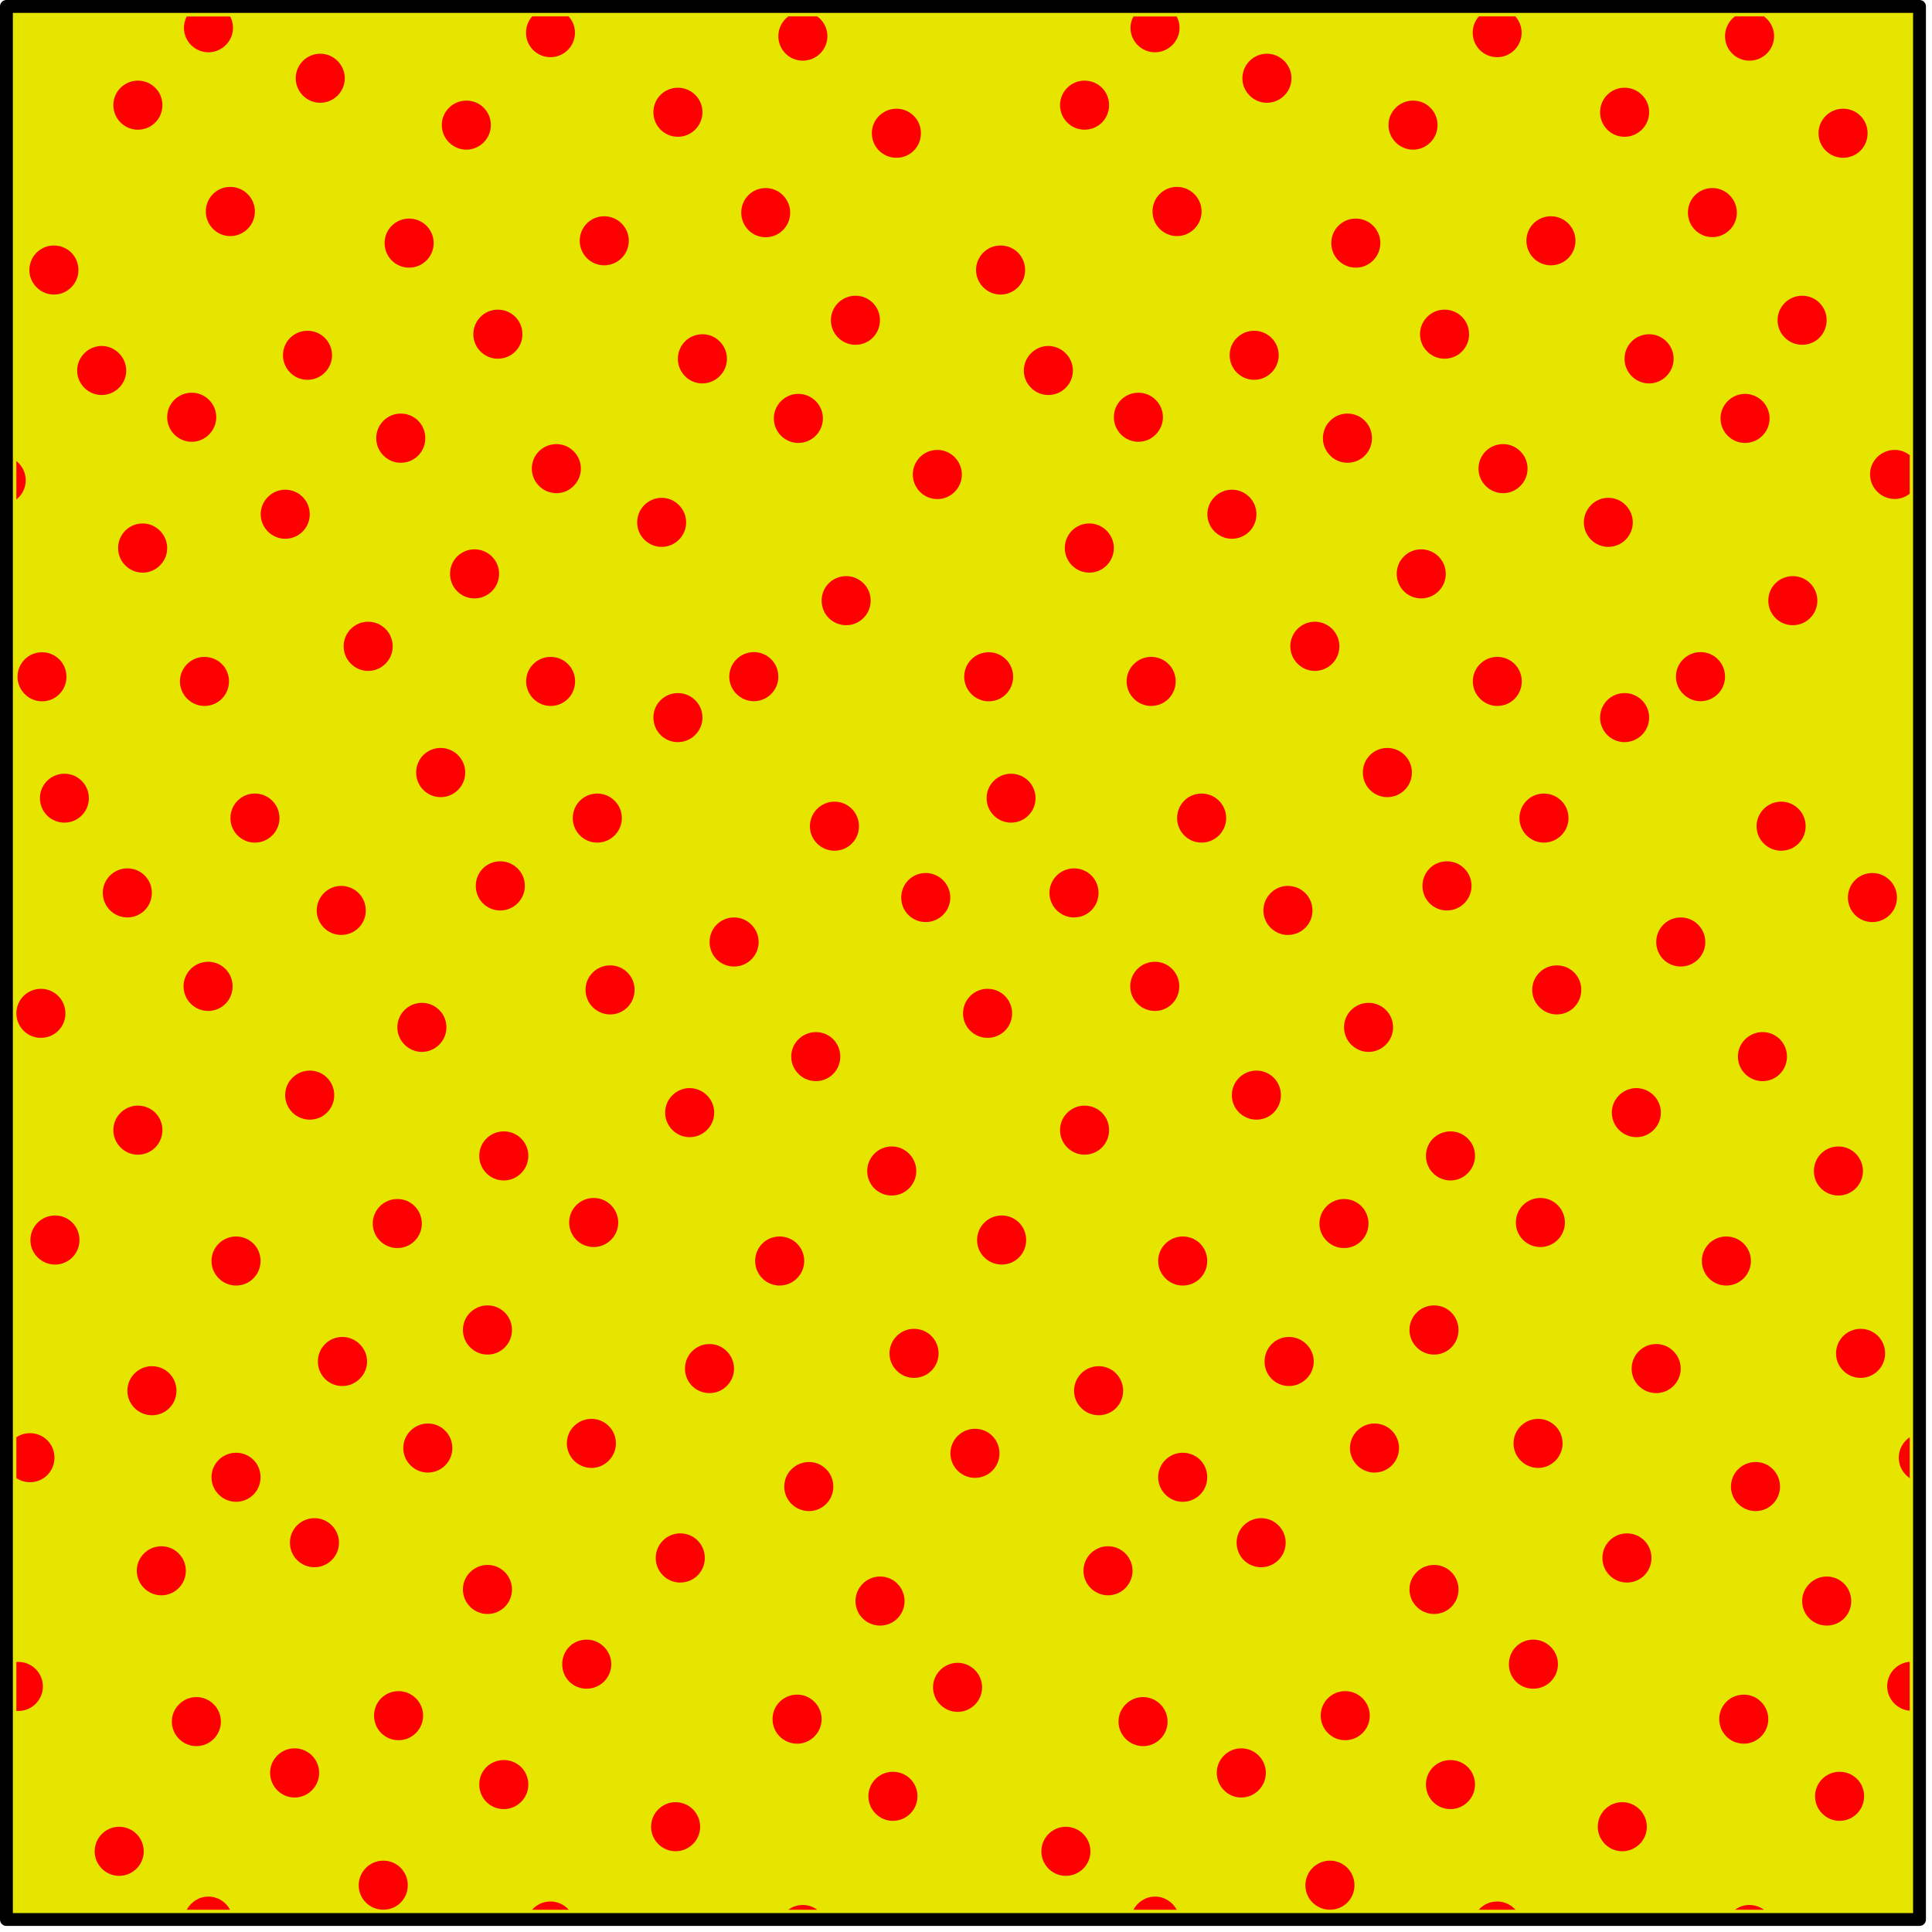 <?xml version="1.0" encoding="UTF-8" standalone="no"?>
<svg
   xmlns:dc="http://purl.org/dc/elements/1.1/"
   xmlns:cc="http://creativecommons.org/ns#"
   xmlns:rdf="http://www.w3.org/1999/02/22-rdf-syntax-ns#"
   xmlns:svg="http://www.w3.org/2000/svg"
   xmlns="http://www.w3.org/2000/svg"
   xmlns:sodipodi="http://sodipodi.sourceforge.net/DTD/sodipodi-0.dtd"
   xmlns:inkscape="http://www.inkscape.org/namespaces/inkscape"
   width="15mm"
   height="15mm"
   viewBox="0 0 15 15"
   version="1.1"
   id="svg8"
   inkscape:version="1.0.2-2 (e86c870879, 2021-01-15)"
   sodipodi:docname="151 - UIGλ.svg">
  <defs
     id="defs2" />
  <sodipodi:namedview
     id="base"
     pagecolor="#ffffff"
     bordercolor="#666666"
     borderopacity="1.0"
     inkscape:pageopacity="0.0"
     inkscape:pageshadow="2"
     inkscape:zoom="7.0536718"
     inkscape:cx="76.111972"
     inkscape:cy="18.593869"
     inkscape:document-units="mm"
     inkscape:current-layer="layer1"
     inkscape:document-rotation="0"
     showgrid="false"
     fit-margin-top="0"
     fit-margin-left="0"
     fit-margin-right="0"
     fit-margin-bottom="0"
     inkscape:window-width="1920"
     inkscape:window-height="1046"
     inkscape:window-x="1589"
     inkscape:window-y="-11"
     inkscape:window-maximized="1"
     showborder="false" />
  <g
     inkscape:label="Fond"
     inkscape:groupmode="layer"
     id="layer1"
     style="display:inline">
    <rect
       style="fill:#e5e500;fill-opacity:1;stroke:#000000;stroke-width:0.1;stroke-linecap:round;stroke-linejoin:round;stroke-miterlimit:10;stroke-dasharray:none;paint-order:fill markers stroke"
       id="rect10"
       width="14.853"
       height="14.853"
       x="0.05"
       y="0.05" />
  </g>
  <g
     inkscape:groupmode="layer"
     id="layer2"
     inkscape:label="Motif"
     style="display:inline">
    <g
       id="g2119"
       style="display:inline"
       transform="translate(0.127,0.127)">
      <path
         fill="param(fill)"
         d="m 1.134,0.689 c 0,-0.105 -0.084,-0.19 -0.191,-0.19 -0.104,0 -0.19,0.085 -0.19,0.19 0,0.106 0.086,0.191 0.19,0.191 0.107,0 0.191,-0.085 0.191,-0.191 z"
         id="path6460"
         style="display:inline;fill:#ff0000;fill-opacity:1;stroke-width:0.32" />
      <path
         fill="param(fill)"
         d="m 2.55,0.481 c 0,-0.105 -0.086,-0.191 -0.191,-0.191 -0.104,0 -0.19,0.085 -0.19,0.191 0,0.104 0.086,0.19 0.19,0.19 0.105,0 0.191,-0.086 0.191,-0.19 z"
         id="path6462"
         style="display:inline;fill:#ff0000;fill-opacity:1;stroke-width:0.32" />
      <path
         fill="param(fill)"
         d="m 1.552,3.112 c 0,-0.105 -0.086,-0.19 -0.19,-0.19 -0.107,0 -0.191,0.085 -0.191,0.19 0,0.104 0.084,0.191 0.191,0.191 C 1.466,3.303 1.552,3.216 1.552,3.112 Z"
         id="path6464"
         style="display:inline;fill:#ff0000;fill-opacity:1;stroke-width:0.32" />
      <path
         fill="param(fill)"
         d="m 2.451,2.631 c 0,-0.105 -0.086,-0.19 -0.19,-0.19 -0.107,0 -0.191,0.085 -0.191,0.19 0,0.104 0.084,0.191 0.191,0.191 0.104,-3.201e-4 0.19,-0.086 0.19,-0.191 z"
         id="path6466"
         style="display:inline;fill:#ff0000;fill-opacity:1;stroke-width:0.32" />
      <path
         fill="param(fill)"
         d="m 1.852,1.515 c 0,-0.105 -0.086,-0.191 -0.191,-0.191 -0.106,0 -0.19,0.085 -0.19,0.191 0,0.104 0.084,0.191 0.19,0.191 0.105,0 0.191,-0.086 0.191,-0.191 z"
         id="path6468"
         style="display:inline;fill:#ff0000;fill-opacity:1;stroke-width:0.32" />
      <path
         fill="param(fill)"
         d="m 3.24,1.76 c 0,-0.105 -0.086,-0.19 -0.19,-0.19 -0.107,0 -0.191,0.085 -0.191,0.19 0,0.106 0.084,0.191 0.191,0.191 0.104,0 0.19,-0.085 0.19,-0.191 z"
         id="path6470"
         style="display:inline;fill:#ff0000;fill-opacity:1;stroke-width:0.32" />
      <path
         fill="param(fill)"
         d="m 3.684,0.844 c 0,-0.105 -0.084,-0.19 -0.19,-0.19 -0.105,0 -0.191,0.085 -0.191,0.19 0,0.104 0.086,0.191 0.191,0.191 C 3.6,1.034 3.684,0.948 3.684,0.844 Z"
         id="path6472"
         style="display:inline;fill:#ff0000;fill-opacity:1;stroke-width:0.32" />
      <path
         fill="param(fill)"
         d="m 3.929,2.468 c 0,-0.106 -0.084,-0.191 -0.191,-0.191 -0.104,0 -0.19,0.085 -0.19,0.191 0,0.105 0.086,0.19 0.19,0.19 0.107,0 0.191,-0.085 0.191,-0.19 z"
         id="path6474"
         style="display:inline;fill:#ff0000;fill-opacity:1;stroke-width:0.32" />
      <path
         fill="param(fill)"
         d="m 4.755,1.742 c 0,-0.105 -0.086,-0.19 -0.191,-0.19 -0.106,0 -0.19,0.085 -0.19,0.19 0,0.105 0.084,0.191 0.19,0.191 0.105,0 0.191,-0.085 0.191,-0.191 z"
         id="path6476"
         style="display:inline;fill:#ff0000;fill-opacity:1;stroke-width:0.32" />
      <path
         fill="param(fill)"
         d="m 5.327,0.744 c 0,-0.105 -0.086,-0.19 -0.191,-0.19 -0.106,0 -0.19,0.085 -0.19,0.19 0,0.106 0.084,0.191 0.19,0.191 0.104,0 0.191,-0.085 0.191,-0.191 z"
         id="path6478"
         style="display:inline;fill:#ff0000;fill-opacity:1;stroke-width:0.32" />
      <path
         fill="param(fill)"
         d="m 6.008,1.524 c 0,-0.105 -0.086,-0.191 -0.19,-0.191 -0.107,0 -0.19,0.085 -0.19,0.191 0,0.105 0.084,0.191 0.19,0.191 0.105,-3.202e-4 0.19,-0.085 0.19,-0.191 z"
         id="path6480"
         style="display:inline;fill:#ff0000;fill-opacity:1;stroke-width:0.32" />
      <path
         fill="param(fill)"
         d="m 6.262,3.121 c 0,-0.104 -0.086,-0.19 -0.191,-0.19 -0.104,0 -0.19,0.086 -0.19,0.19 0,0.106 0.086,0.191 0.19,0.191 0.105,0 0.191,-0.085 0.191,-0.191 z"
         id="path6482"
         style="display:inline;fill:#ff0000;fill-opacity:1;stroke-width:0.32" />
      <path
         fill="param(fill)"
         d="m 5.517,2.659 c 0,-0.106 -0.086,-0.191 -0.19,-0.191 -0.107,0 -0.191,0.085 -0.191,0.191 0,0.104 0.084,0.191 0.191,0.191 C 5.431,2.849 5.517,2.763 5.517,2.659 Z"
         id="path6484"
         style="display:inline;fill:#ff0000;fill-opacity:1;stroke-width:0.32" />
      <path
         fill="param(fill)"
         d="m 6.633,4.536 c 0,-0.105 -0.086,-0.19 -0.19,-0.19 -0.107,0 -0.191,0.085 -0.191,0.19 0,0.106 0.084,0.191 0.191,0.191 0.104,0 0.19,-0.085 0.19,-0.191 z"
         id="path6486"
         style="display:inline;fill:#ff0000;fill-opacity:1;stroke-width:0.32" />
      <path
         fill="param(fill)"
         d="m 5.2,3.929 c 0,-0.106 -0.087,-0.191 -0.19,-0.191 -0.104,0 -0.19,0.085 -0.19,0.191 0,0.106 0.087,0.19 0.19,0.19 0.104,0 0.19,-0.085 0.19,-0.19 z"
         id="path6488"
         style="display:inline;fill:#ff0000;fill-opacity:1;stroke-width:0.32" />
      <path
         fill="param(fill)"
         d="m 4.383,3.511 c 0,-0.105 -0.087,-0.19 -0.189,-0.19 -0.108,0 -0.192,0.085 -0.192,0.19 0,0.105 0.085,0.191 0.192,0.191 C 4.296,3.702 4.383,3.617 4.383,3.511 Z"
         id="path6490"
         style="display:inline;fill:#ff0000;fill-opacity:1;stroke-width:0.32" />
      <path
         fill="param(fill)"
         d="m 5.916,5.127 c 0,-0.106 -0.084,-0.191 -0.19,-0.191 -0.105,0 -0.191,0.085 -0.191,0.191 0,0.104 0.086,0.19 0.191,0.19 0.106,-3.201e-4 0.19,-0.086 0.19,-0.19 z"
         id="path6492"
         style="display:inline;fill:#ff0000;fill-opacity:1;stroke-width:0.32" />
      <path
         fill="param(fill)"
         d="m 6.542,6.288 c 0,-0.105 -0.084,-0.191 -0.19,-0.191 -0.105,0 -0.191,0.086 -0.191,0.191 0,0.105 0.086,0.19 0.191,0.19 0.106,0 0.19,-0.085 0.19,-0.19 z"
         id="path6494"
         style="display:inline;fill:#ff0000;fill-opacity:1;stroke-width:0.32" />
      <path
         fill="param(fill)"
         d="m 4.701,6.225 c 0,-0.106 -0.086,-0.191 -0.191,-0.191 -0.106,0 -0.19,0.085 -0.19,0.191 0,0.104 0.084,0.19 0.19,0.19 0.105,0 0.191,-0.086 0.191,-0.19 z"
         id="path6496"
         style="display:inline;fill:#ff0000;fill-opacity:1;stroke-width:0.32" />
      <path
         fill="param(fill)"
         d="m 5.327,5.444 c 0,-0.105 -0.086,-0.19 -0.191,-0.19 -0.106,0 -0.19,0.085 -0.19,0.19 0,0.105 0.084,0.191 0.19,0.191 0.104,-3.202e-4 0.191,-0.085 0.191,-0.191 z"
         id="path6498"
         style="display:inline;fill:#ff0000;fill-opacity:1;stroke-width:0.32" />
      <path
         fill="param(fill)"
         d="m 4.338,5.163 c 0,-0.105 -0.084,-0.19 -0.19,-0.19 -0.105,0 -0.19,0.085 -0.19,0.19 0,0.105 0.086,0.191 0.19,0.191 0.107,0 0.19,-0.086 0.19,-0.191 z"
         id="path6500"
         style="display:inline;fill:#ff0000;fill-opacity:1;stroke-width:0.32" />
      <path
         fill="param(fill)"
         d="m 3.485,5.871 c 0,-0.106 -0.086,-0.191 -0.191,-0.191 -0.106,0 -0.19,0.085 -0.19,0.191 0,0.105 0.084,0.191 0.19,0.191 0.105,0 0.191,-0.085 0.191,-0.191 z"
         id="path6502"
         style="display:inline;fill:#ff0000;fill-opacity:1;stroke-width:0.32" />
      <path
         fill="param(fill)"
         d="m 2.043,6.225 c 0,-0.106 -0.086,-0.191 -0.191,-0.191 -0.106,0 -0.19,0.085 -0.19,0.191 0,0.104 0.084,0.19 0.19,0.19 0.105,0 0.191,-0.086 0.191,-0.19 z"
         id="path6504"
         style="display:inline;fill:#ff0000;fill-opacity:1;stroke-width:0.32" />
      <path
         fill="param(fill)"
         d="m 1.171,4.128 c 0,-0.104 -0.086,-0.191 -0.19,-0.191 -0.107,0 -0.191,0.086 -0.191,0.191 0,0.104 0.084,0.191 0.191,0.191 0.104,0 0.19,-0.086 0.19,-0.191 z"
         id="path6506"
         style="display:inline;fill:#ff0000;fill-opacity:1;stroke-width:0.32" />
      <path
         fill="param(fill)"
         d="m 1.651,5.163 c 0,-0.105 -0.084,-0.19 -0.191,-0.19 -0.104,0 -0.19,0.085 -0.19,0.19 0,0.105 0.086,0.191 0.19,0.191 0.107,0 0.191,-0.086 0.191,-0.191 z"
         id="path6508"
         style="display:inline;fill:#ff0000;fill-opacity:1;stroke-width:0.32" />
      <path
         fill="param(fill)"
         d="m 2.278,3.866 c 0,-0.105 -0.084,-0.191 -0.191,-0.191 -0.104,0 -0.19,0.086 -0.19,0.191 0,0.104 0.086,0.19 0.19,0.19 0.107,0 0.191,-0.086 0.191,-0.19 z"
         id="path6510"
         style="display:inline;fill:#ff0000;fill-opacity:1;stroke-width:0.32" />
      <path
         fill="param(fill)"
         d="m 3.175,3.275 c 0,-0.106 -0.084,-0.191 -0.191,-0.191 -0.104,0 -0.19,0.085 -0.19,0.191 0,0.105 0.086,0.191 0.19,0.191 0.107,0 0.191,-0.085 0.191,-0.191 z"
         id="path6512"
         style="display:inline;fill:#ff0000;fill-opacity:1;stroke-width:0.32" />
      <path
         fill="param(fill)"
         d="m 3.748,4.328 c 0,-0.105 -0.086,-0.19 -0.191,-0.19 -0.106,0 -0.19,0.085 -0.19,0.19 0,0.106 0.084,0.191 0.19,0.191 0.105,0 0.191,-0.085 0.191,-0.191 z"
         id="path6514"
         style="display:inline;fill:#ff0000;fill-opacity:1;stroke-width:0.32" />
      <path
         fill="param(fill)"
         d="m 2.922,4.891 c 0,-0.106 -0.086,-0.191 -0.191,-0.191 -0.104,0 -0.19,0.085 -0.19,0.191 0,0.105 0.086,0.191 0.19,0.191 0.105,0 0.191,-0.085 0.191,-0.191 z"
         id="path6516"
         style="display:inline;fill:#ff0000;fill-opacity:1;stroke-width:0.32" />
      <path
         fill="param(fill)"
         d="m 1.896,11.342 c 0,-0.106 -0.084,-0.19 -0.19,-0.19 -0.105,0 -0.191,0.085 -0.191,0.19 0,0.105 0.086,0.191 0.191,0.191 0.106,-3.2e-4 0.19,-0.085 0.19,-0.191 z"
         id="path6518"
         style="display:inline;fill:#ff0000;fill-opacity:1;stroke-width:0.32" />
      <path
         fill="param(fill)"
         d="m 3.385,11.116 c 0,-0.105 -0.084,-0.191 -0.19,-0.191 -0.105,0 -0.191,0.086 -0.191,0.191 0,0.104 0.086,0.19 0.191,0.19 0.106,-3.21e-4 0.19,-0.086 0.19,-0.19 z"
         id="path6520"
         style="display:inline;fill:#ff0000;fill-opacity:1;stroke-width:0.32" />
      <path
         fill="param(fill)"
         d="m 4.655,11.079 c 0,-0.106 -0.086,-0.19 -0.19,-0.19 -0.105,0 -0.191,0.085 -0.191,0.19 0,0.105 0.086,0.191 0.191,0.191 0.104,0 0.19,-0.086 0.19,-0.191 z"
         id="path6522"
         style="display:inline;fill:#ff0000;fill-opacity:1;stroke-width:0.32" />
      <path
         fill="param(fill)"
         d="m 6.343,11.415 c 0,-0.106 -0.085,-0.191 -0.189,-0.191 -0.106,0 -0.192,0.085 -0.192,0.191 0,0.106 0.087,0.19 0.192,0.19 0.105,0 0.189,-0.085 0.189,-0.19 z"
         id="path6524"
         style="display:inline;fill:#ff0000;fill-opacity:1;stroke-width:0.32" />
      <path
         fill="param(fill)"
         d="m 5.572,10.499 c 0,-0.105 -0.086,-0.191 -0.19,-0.191 -0.107,0 -0.191,0.086 -0.191,0.191 0,0.105 0.084,0.19 0.191,0.19 0.104,0 0.19,-0.085 0.19,-0.19 z"
         id="path6526"
         style="display:inline;fill:#ff0000;fill-opacity:1;stroke-width:0.32" />
      <path
         fill="param(fill)"
         d="m 3.848,10.199 c 0,-0.106 -0.084,-0.191 -0.19,-0.191 -0.105,0 -0.191,0.085 -0.191,0.191 0,0.104 0.086,0.191 0.191,0.191 0.106,0 0.19,-0.086 0.19,-0.191 z"
         id="path6528"
         style="display:inline;fill:#ff0000;fill-opacity:1;stroke-width:0.32" />
      <path
         fill="param(fill)"
         d="m 2.723,10.444 c 0,-0.104 -0.087,-0.191 -0.192,-0.191 -0.107,0 -0.19,0.086 -0.19,0.191 0,0.104 0.082,0.19 0.19,0.19 0.104,0 0.192,-0.086 0.192,-0.19 z"
         id="path6530"
         style="display:inline;fill:#ff0000;fill-opacity:1;stroke-width:0.32" />
      <path
         fill="param(fill)"
         d="m 1.243,10.671 c 0,-0.106 -0.084,-0.191 -0.19,-0.191 -0.105,0 -0.191,0.085 -0.191,0.191 0,0.105 0.086,0.19 0.191,0.19 0.106,0 0.19,-0.085 0.19,-0.19 z"
         id="path6532"
         style="display:inline;fill:#ff0000;fill-opacity:1;stroke-width:0.32" />
      <path
         fill="param(fill)"
         d="m 1.896,9.663 c 0,-0.106 -0.084,-0.19 -0.19,-0.19 -0.105,0 -0.191,0.085 -0.191,0.19 0,0.105 0.086,0.191 0.191,0.191 0.106,0 0.19,-0.086 0.19,-0.191 z"
         id="path6534"
         style="display:inline;fill:#ff0000;fill-opacity:1;stroke-width:0.32" />
      <path
         fill="param(fill)"
         d="m 3.148,9.373 c 0,-0.106 -0.084,-0.191 -0.19,-0.191 -0.105,0 -0.191,0.085 -0.191,0.191 0,0.104 0.086,0.19 0.191,0.19 0.106,0 0.19,-0.086 0.19,-0.19 z"
         id="path6536"
         style="display:inline;fill:#ff0000;fill-opacity:1;stroke-width:0.32" />
      <path
         fill="param(fill)"
         d="m 4.673,9.365 c 0,-0.106 -0.086,-0.191 -0.19,-0.191 -0.107,0 -0.191,0.085 -0.191,0.191 0,0.104 0.084,0.19 0.191,0.19 0.104,0 0.19,-0.086 0.19,-0.19 z"
         id="path6538"
         style="display:inline;fill:#ff0000;fill-opacity:1;stroke-width:0.32" />
      <path
         fill="param(fill)"
         d="m 6.117,9.663 c 0,-0.106 -0.086,-0.19 -0.191,-0.19 -0.106,0 -0.19,0.085 -0.19,0.19 0,0.105 0.084,0.191 0.19,0.191 0.105,0 0.191,-0.086 0.191,-0.191 z"
         id="path6540"
         style="display:inline;fill:#ff0000;fill-opacity:1;stroke-width:0.32" />
      <path
         fill="param(fill)"
         d="m 6.397,8.076 c 0,-0.106 -0.085,-0.19 -0.189,-0.19 -0.105,0 -0.192,0.085 -0.192,0.19 0,0.106 0.087,0.191 0.192,0.191 0.105,-3.201e-4 0.189,-0.085 0.189,-0.191 z"
         id="path6542"
         style="display:inline;fill:#ff0000;fill-opacity:1;stroke-width:0.32" />
      <path
         fill="param(fill)"
         d="m 5.763,7.187 c 0,-0.106 -0.086,-0.191 -0.191,-0.191 -0.106,0 -0.19,0.085 -0.19,0.191 0,0.106 0.084,0.19 0.19,0.19 0.105,0 0.191,-0.084 0.191,-0.19 z"
         id="path6544"
         style="display:inline;fill:#ff0000;fill-opacity:1;stroke-width:0.32" />
      <path
         fill="param(fill)"
         d="m 5.418,8.511 c 0,-0.104 -0.086,-0.19 -0.191,-0.19 -0.104,0 -0.19,0.086 -0.19,0.19 0,0.105 0.086,0.191 0.19,0.191 0.105,0 0.191,-0.085 0.191,-0.191 z"
         id="path6546"
         style="display:inline;fill:#ff0000;fill-opacity:1;stroke-width:0.32" />
      <path
         fill="param(fill)"
         d="m 4.8,7.558 c 0,-0.105 -0.084,-0.19 -0.19,-0.19 -0.105,0 -0.191,0.085 -0.191,0.19 0,0.105 0.086,0.191 0.191,0.191 0.106,0 0.19,-0.085 0.19,-0.191 z"
         id="path6548"
         style="display:inline;fill:#ff0000;fill-opacity:1;stroke-width:0.32" />
      <path
         fill="param(fill)"
         d="m 3.948,6.751 c 0,-0.106 -0.086,-0.191 -0.191,-0.191 -0.106,0 -0.19,0.085 -0.19,0.191 0,0.106 0.084,0.191 0.19,0.191 0.104,0 0.191,-0.085 0.191,-0.191 z"
         id="path6550"
         style="display:inline;fill:#ff0000;fill-opacity:1;stroke-width:0.32" />
      <path
         fill="param(fill)"
         d="m 3.339,7.849 c 0,-0.106 -0.086,-0.19 -0.19,-0.19 -0.106,0 -0.191,0.085 -0.191,0.19 0,0.105 0.086,0.191 0.191,0.191 C 3.254,8.039 3.339,7.954 3.339,7.849 Z"
         id="path6552"
         style="display:inline;fill:#ff0000;fill-opacity:1;stroke-width:0.32" />
      <path
         fill="param(fill)"
         d="m 3.975,8.847 c 0,-0.106 -0.086,-0.19 -0.19,-0.19 -0.107,0 -0.191,0.085 -0.191,0.19 0,0.105 0.084,0.191 0.191,0.191 0.104,-3.201e-4 0.19,-0.086 0.19,-0.191 z"
         id="path6554"
         style="display:inline;fill:#ff0000;fill-opacity:1;stroke-width:0.32" />
      <path
         fill="param(fill)"
         d="m 2.468,8.376 c 0,-0.106 -0.084,-0.191 -0.19,-0.191 -0.105,0 -0.191,0.085 -0.191,0.191 0,0.105 0.086,0.19 0.191,0.19 0.106,0 0.19,-0.085 0.19,-0.19 z"
         id="path6556"
         style="display:inline;fill:#ff0000;fill-opacity:1;stroke-width:0.32" />
      <path
         fill="param(fill)"
         d="m 2.713,6.942 c 0,-0.106 -0.085,-0.191 -0.192,-0.191 -0.102,0 -0.189,0.085 -0.189,0.191 0,0.105 0.087,0.19 0.189,0.19 C 2.629,7.132 2.713,7.047 2.713,6.942 Z"
         id="path6558"
         style="display:inline;fill:#ff0000;fill-opacity:1;stroke-width:0.32" />
      <path
         fill="param(fill)"
         d="m 1.679,7.531 c 0,-0.105 -0.084,-0.191 -0.19,-0.191 -0.105,0 -0.191,0.085 -0.191,0.191 0,0.105 0.086,0.191 0.191,0.191 0.106,0 0.19,-0.085 0.19,-0.191 z"
         id="path6560"
         style="display:inline;fill:#ff0000;fill-opacity:1;stroke-width:0.32" />
      <path
         fill="param(fill)"
         d="m 1.134,8.647 c 0,-0.106 -0.084,-0.19 -0.191,-0.19 -0.104,0 -0.19,0.085 -0.19,0.19 0,0.105 0.086,0.191 0.19,0.191 C 1.05,8.838 1.134,8.752 1.134,8.647 Z"
         id="path6562"
         style="display:inline;fill:#ff0000;fill-opacity:1;stroke-width:0.32" />
      <path
         fill="param(fill)"
         d="m 6.252,13.22 c 0,-0.105 -0.087,-0.19 -0.189,-0.19 -0.108,0 -0.192,0.085 -0.192,0.19 0,0.106 0.085,0.191 0.192,0.191 0.102,0 0.189,-0.085 0.189,-0.191 z"
         id="path6564"
         style="display:inline;fill:#ff0000;fill-opacity:1;stroke-width:0.32" />
      <path
         fill="param(fill)"
         d="m 4.619,12.794 c 0,-0.105 -0.087,-0.191 -0.191,-0.191 -0.108,0 -0.19,0.085 -0.19,0.191 0,0.106 0.082,0.19 0.19,0.19 0.105,0 0.191,-0.085 0.191,-0.19 z"
         id="path6566"
         style="display:inline;fill:#ff0000;fill-opacity:1;stroke-width:0.32" />
      <path
         fill="param(fill)"
         d="m 3.848,12.213 c 0,-0.104 -0.084,-0.19 -0.19,-0.19 -0.105,0 -0.191,0.086 -0.191,0.19 0,0.106 0.086,0.191 0.191,0.191 0.106,0 0.19,-0.085 0.19,-0.191 z"
         id="path6568"
         style="display:inline;fill:#ff0000;fill-opacity:1;stroke-width:0.32" />
      <path
         fill="param(fill)"
         d="m 5.345,11.969 c 0,-0.106 -0.084,-0.191 -0.191,-0.191 -0.104,0 -0.19,0.085 -0.19,0.191 0,0.106 0.086,0.191 0.19,0.191 0.107,-3.21e-4 0.191,-0.085 0.191,-0.191 z"
         id="path6570"
         style="display:inline;fill:#ff0000;fill-opacity:1;stroke-width:0.32" />
      <path
         fill="param(fill)"
         d="m 3.158,13.193 c 0,-0.105 -0.086,-0.19 -0.191,-0.19 -0.106,0 -0.19,0.085 -0.19,0.19 0,0.105 0.084,0.191 0.19,0.191 0.105,0 0.191,-0.085 0.191,-0.191 z"
         id="path6572"
         style="display:inline;fill:#ff0000;fill-opacity:1;stroke-width:0.32" />
      <path
         fill="param(fill)"
         d="m 3.975,13.728 c 0,-0.107 -0.086,-0.19 -0.19,-0.19 -0.107,0 -0.191,0.083 -0.191,0.19 0,0.106 0.084,0.191 0.191,0.191 0.104,-3.19e-4 0.19,-0.086 0.19,-0.191 z"
         id="path6574"
         style="display:inline;fill:#ff0000;fill-opacity:1;stroke-width:0.32" />
      <path
         fill="param(fill)"
         d="m 2.351,13.637 c 0,-0.105 -0.086,-0.19 -0.191,-0.19 -0.104,0 -0.19,0.085 -0.19,0.19 0,0.106 0.086,0.192 0.19,0.192 0.105,-3.2e-4 0.191,-0.086 0.191,-0.192 z"
         id="path6576"
         style="display:inline;fill:#ff0000;fill-opacity:1;stroke-width:0.32" />
      <path
         fill="param(fill)"
         d="m 2.505,11.85 c 0,-0.104 -0.086,-0.19 -0.19,-0.19 -0.107,0 -0.191,0.086 -0.191,0.19 0,0.106 0.084,0.191 0.191,0.191 0.104,-3.19e-4 0.19,-0.085 0.19,-0.191 z"
         id="path6578"
         style="display:inline;fill:#ff0000;fill-opacity:1;stroke-width:0.32" />
      <path
         fill="param(fill)"
         d="m 1.316,12.068 c 0,-0.105 -0.086,-0.19 -0.19,-0.19 -0.105,0 -0.191,0.085 -0.191,0.19 0,0.105 0.086,0.191 0.191,0.191 0.104,0 0.19,-0.085 0.19,-0.191 z"
         id="path6580"
         style="display:inline;fill:#ff0000;fill-opacity:1;stroke-width:0.32" />
      <path
         fill="param(fill)"
         d="m 1.588,13.239 c 0,-0.104 -0.086,-0.19 -0.19,-0.19 -0.105,0 -0.191,0.086 -0.191,0.19 0,0.105 0.086,0.191 0.191,0.191 0.104,0 0.19,-0.085 0.19,-0.191 z"
         id="path6582"
         style="display:inline;fill:#ff0000;fill-opacity:1;stroke-width:0.32" />
      <path
         fill="param(fill)"
         d="m 1.301,0.089 c 0,0.105 0.086,0.19 0.19,0.19 0.104,0 0.191,-0.085 0.191,-0.19 0,-0.032 -0.008,-0.062 -0.022,-0.088 H 1.323 C 1.309,0.027 1.301,0.057 1.301,0.089 Z"
         id="path6584"
         style="display:inline;fill:#ff0000;fill-opacity:1;stroke-width:0.32" />
      <path
         fill="param(fill)"
         d="m 3.957,0.127 c 0,0.105 0.084,0.19 0.19,0.19 0.104,0 0.19,-0.085 0.19,-0.19 0,-0.049 -0.019,-0.093 -0.049,-0.127 H 4.005 C 3.975,0.034 3.957,0.078 3.957,0.127 Z"
         id="path6586"
         style="display:inline;fill:#ff0000;fill-opacity:1;stroke-width:0.32" />
      <path
         fill="param(fill)"
         d="m 5.916,0.154 c 0,0.105 0.085,0.19 0.189,0.19 0.106,0 0.192,-0.085 0.192,-0.19 0,-0.063 -0.031,-0.119 -0.079,-0.154 H 5.993 C 5.947,0.035 5.916,0.091 5.916,0.154 Z"
         id="path6588"
         style="display:inline;fill:#ff0000;fill-opacity:1;stroke-width:0.32" />
      <path
         fill="param(fill)"
         d="m 1.491,14.598 c -0.073,0 -0.136,0.042 -0.168,0.102 h 0.336 c -0.032,-0.061 -0.096,-0.102 -0.168,-0.102 z"
         id="path6590"
         style="display:inline;fill:#ff0000;fill-opacity:1;stroke-width:0.32" />
      <path
         fill="param(fill)"
         d="m 4.147,14.636 c -0.058,0 -0.108,0.025 -0.143,0.064 H 4.289 C 4.254,14.661 4.203,14.636 4.147,14.636 Z"
         id="path6592"
         style="display:inline;fill:#ff0000;fill-opacity:1;stroke-width:0.32" />
      <path
         fill="param(fill)"
         d="m 6.105,14.663 c -0.042,0 -0.08,0.014 -0.111,0.037 H 6.218 C 6.186,14.677 6.147,14.663 6.105,14.663 Z"
         id="path6594"
         style="display:inline;fill:#ff0000;fill-opacity:1;stroke-width:0.32" />
      <path
         fill="param(fill)"
         d="m 5.118,14.246 c 0.105,0 0.191,-0.085 0.191,-0.19 0,-0.105 -0.086,-0.191 -0.191,-0.191 -0.104,0 -0.19,0.085 -0.19,0.191 0,0.105 0.086,0.19 0.19,0.19 z"
         id="path6596"
         style="display:inline;fill:#ff0000;fill-opacity:1;stroke-width:0.32" />
      <path
         fill="param(fill)"
         d="m 2.849,14.7 c 0.106,0 0.19,-0.084 0.19,-0.19 0,-0.106 -0.084,-0.191 -0.19,-0.191 -0.105,0 -0.191,0.086 -0.191,0.191 0,0.106 0.086,0.19 0.191,0.19 z"
         id="path6598"
         style="display:inline;fill:#ff0000;fill-opacity:1;stroke-width:0.32" />
      <path
         fill="param(fill)"
         d="m 6.833,1.098 c 0.106,0 0.19,-0.084 0.19,-0.191 0,-0.105 -0.084,-0.19 -0.19,-0.19 -0.105,0 -0.191,0.085 -0.191,0.19 0,0.107 0.086,0.191 0.191,0.191 z"
         id="path6600"
         style="display:inline;fill:#ff0000;fill-opacity:1;stroke-width:0.32" />
      <path
         fill="param(fill)"
         d="m 6.705,2.359 c 0,-0.105 -0.084,-0.19 -0.19,-0.19 -0.105,0 -0.191,0.085 -0.191,0.19 0,0.106 0.086,0.191 0.191,0.191 0.106,0 0.19,-0.085 0.19,-0.191 z"
         id="path6602"
         style="display:inline;fill:#ff0000;fill-opacity:1;stroke-width:0.32" />
      <path
         fill="param(fill)"
         d="m 6.969,10.19 c -0.104,0 -0.19,0.085 -0.19,0.191 0,0.104 0.086,0.19 0.19,0.19 0.107,0 0.191,-0.086 0.191,-0.19 0,-0.106 -0.084,-0.191 -0.191,-0.191 z"
         id="path6604"
         style="display:inline;fill:#ff0000;fill-opacity:1;stroke-width:0.32" />
      <path
         fill="param(fill)"
         d="m 6.606,8.965 c 0,0.106 0.084,0.19 0.191,0.19 0.104,0 0.19,-0.085 0.19,-0.19 0,-0.105 -0.086,-0.191 -0.19,-0.191 -0.107,0 -0.191,0.086 -0.191,0.191 z"
         id="path6606"
         style="display:inline;fill:#ff0000;fill-opacity:1;stroke-width:0.32" />
      <path
         fill="param(fill)"
         d="m 7.251,6.842 c 0,-0.106 -0.086,-0.191 -0.191,-0.191 -0.106,0 -0.19,0.085 -0.19,0.191 0,0.105 0.084,0.19 0.19,0.19 0.105,0 0.191,-0.085 0.191,-0.19 z"
         id="path6608"
         style="display:inline;fill:#ff0000;fill-opacity:1;stroke-width:0.32" />
      <path
         fill="param(fill)"
         d="m 6.896,12.304 c 0,-0.105 -0.084,-0.191 -0.19,-0.191 -0.105,0 -0.191,0.086 -0.191,0.191 0,0.106 0.086,0.19 0.191,0.19 0.106,0 0.19,-0.085 0.19,-0.19 z"
         id="path6610"
         style="display:inline;fill:#ff0000;fill-opacity:1;stroke-width:0.32" />
      <path
         fill="param(fill)"
         d="m 6.805,13.629 c -0.104,0 -0.19,0.085 -0.19,0.19 0,0.105 0.086,0.191 0.19,0.191 0.107,0 0.191,-0.086 0.191,-0.191 0,-0.106 -0.084,-0.19 -0.191,-0.19 z"
         id="path6612"
         style="display:inline;fill:#ff0000;fill-opacity:1;stroke-width:0.32" />
      <path
         fill="param(fill)"
         d="m 0.291,2.16 c 0.107,0 0.191,-0.087 0.191,-0.19 0,-0.107 -0.084,-0.191 -0.191,-0.191 -0.104,0 -0.19,0.084 -0.19,0.191 0,0.103 0.086,0.19 0.19,0.19 z"
         id="path6614"
         style="display:inline;fill:#ff0000;fill-opacity:1;stroke-width:0.32" />
      <path
         fill="param(fill)"
         d="m 0.662,2.94 c 0.105,0 0.191,-0.085 0.191,-0.19 0,-0.104 -0.087,-0.191 -0.191,-0.191 -0.103,0 -0.19,0.086 -0.19,0.191 0,0.105 0.087,0.19 0.19,0.19 z"
         id="path6616"
         style="display:inline;fill:#ff0000;fill-opacity:1;stroke-width:0.32" />
      <path
         fill="param(fill)"
         d="m 0.862,6.615 c -0.105,0 -0.191,0.085 -0.191,0.19 0,0.106 0.086,0.191 0.191,0.191 0.106,0 0.19,-0.085 0.19,-0.191 0,-0.105 -0.084,-0.19 -0.19,-0.19 z"
         id="path6618"
         style="display:inline;fill:#ff0000;fill-opacity:1;stroke-width:0.32" />
      <path
         fill="param(fill)"
         d="m 0.798,14.056 c -0.104,0 -0.19,0.085 -0.19,0.191 0,0.105 0.086,0.19 0.19,0.19 0.105,0 0.191,-0.085 0.191,-0.19 0,-0.106 -0.086,-0.191 -0.191,-0.191 z"
         id="path6620"
         style="display:inline;fill:#ff0000;fill-opacity:1;stroke-width:0.32" />
      <path
         fill="param(fill)"
         d="m 0.106,11 c -0.039,0 -0.075,0.011 -0.106,0.032 v 0.317 C 0.03,11.369 0.067,11.381 0.106,11.381 c 0.106,0 0.19,-0.085 0.19,-0.191 0,-0.105 -0.084,-0.19 -0.19,-0.19 z"
         id="path6622"
         style="display:inline;fill:#ff0000;fill-opacity:1;stroke-width:0.32" />
      <path
         fill="param(fill)"
         d="m 0.19,7.931 c 0.107,0 0.191,-0.085 0.191,-0.19 0,-0.105 -0.084,-0.191 -0.191,-0.191 C 0.086,7.55 7.1097045e-6,7.635 7.1097045e-6,7.74 7.1097045e-6,7.846 0.086,7.931 0.19,7.931 Z"
         id="path6624"
         style="display:inline;fill:#ff0000;fill-opacity:1;stroke-width:0.32" />
      <path
         fill="param(fill)"
         d="m 0.009,5.127 c 0,0.105 0.086,0.191 0.19,0.191 0.107,0 0.19,-0.086 0.19,-0.191 0,-0.105 -0.084,-0.19 -0.19,-0.19 -0.105,0 -0.19,0.085 -0.19,0.19 z"
         id="path6626"
         style="display:inline;fill:#ff0000;fill-opacity:1;stroke-width:0.32" />
      <path
         fill="param(fill)"
         d="m 0.073,3.602 c 0,-0.061 -0.029,-0.114 -0.073,-0.15 V 3.751 C 0.044,3.717 0.073,3.662 0.073,3.602 Z"
         id="path6628"
         style="display:inline;fill:#ff0000;fill-opacity:1;stroke-width:0.32" />
      <ellipse
         fill="param(fill)"
         cx="0.373"
         cy="6.07"
         id="circle6630"
         style="display:inline;fill:#ff0000;fill-opacity:1;stroke-width:0.32"
         rx="0.19"
         ry="0.19" />
      <path
         fill="param(fill)"
         d="m 0.3,9.31 c -0.105,0 -0.191,0.085 -0.191,0.191 0,0.105 0.086,0.19 0.191,0.19 0.106,0 0.19,-0.085 0.19,-0.19 0,-0.107 -0.084,-0.191 -0.19,-0.191 z"
         id="path6632"
         style="display:inline;fill:#ff0000;fill-opacity:1;stroke-width:0.32" />
      <path
         fill="param(fill)"
         d="m 0.016,13.157 c 0.104,0 0.19,-0.085 0.19,-0.191 0,-0.105 -0.086,-0.19 -0.19,-0.19 -0.005,0 -0.011,6.41e-4 -0.016,9.61e-4 v 0.38 C 0.005,13.156 0.011,13.157 0.016,13.157 Z"
         id="path6634"
         style="display:inline;fill:#ff0000;fill-opacity:1;stroke-width:0.32" />
      <path
         fill="param(fill)"
         d="m 8.484,0.689 c 0,-0.105 -0.084,-0.19 -0.191,-0.19 -0.104,0 -0.19,0.085 -0.19,0.19 0,0.106 0.086,0.191 0.19,0.191 0.107,0 0.191,-0.085 0.191,-0.191 z"
         id="path6636"
         style="display:inline;fill:#ff0000;fill-opacity:1;stroke-width:0.32" />
      <path
         fill="param(fill)"
         d="m 9.9,0.481 c 0,-0.105 -0.086,-0.191 -0.191,-0.191 -0.104,0 -0.19,0.085 -0.19,0.191 0,0.104 0.086,0.19 0.19,0.19 0.105,0 0.191,-0.086 0.191,-0.19 z"
         id="path6638"
         style="display:inline;fill:#ff0000;fill-opacity:1;stroke-width:0.32" />
      <path
         fill="param(fill)"
         d="m 8.902,3.112 c 0,-0.105 -0.086,-0.19 -0.19,-0.19 -0.107,0 -0.191,0.085 -0.191,0.19 0,0.104 0.084,0.191 0.191,0.191 C 8.816,3.303 8.902,3.216 8.902,3.112 Z"
         id="path6640"
         style="display:inline;fill:#ff0000;fill-opacity:1;stroke-width:0.32" />
      <path
         fill="param(fill)"
         d="m 9.801,2.631 c 0,-0.105 -0.086,-0.19 -0.19,-0.19 -0.107,0 -0.191,0.085 -0.191,0.19 0,0.104 0.084,0.191 0.191,0.191 0.104,-3.201e-4 0.19,-0.086 0.19,-0.191 z"
         id="path6642"
         style="display:inline;fill:#ff0000;fill-opacity:1;stroke-width:0.32" />
      <path
         fill="param(fill)"
         d="m 9.202,1.515 c 0,-0.105 -0.086,-0.191 -0.191,-0.191 -0.106,0 -0.19,0.085 -0.19,0.191 0,0.104 0.084,0.191 0.19,0.191 0.105,0 0.191,-0.086 0.191,-0.191 z"
         id="path6644"
         style="display:inline;fill:#ff0000;fill-opacity:1;stroke-width:0.32" />
      <path
         fill="param(fill)"
         d="m 10.59,1.76 c 0,-0.105 -0.086,-0.19 -0.19,-0.19 -0.107,0 -0.191,0.085 -0.191,0.19 0,0.106 0.084,0.191 0.191,0.191 0.104,0 0.19,-0.085 0.19,-0.191 z"
         id="path6646"
         style="display:inline;fill:#ff0000;fill-opacity:1;stroke-width:0.32" />
      <path
         fill="param(fill)"
         d="m 11.034,0.844 c 0,-0.105 -0.084,-0.19 -0.19,-0.19 -0.105,0 -0.191,0.085 -0.191,0.19 0,0.104 0.086,0.191 0.191,0.191 0.106,-3.202e-4 0.19,-0.087 0.19,-0.191 z"
         id="path6648"
         style="display:inline;fill:#ff0000;fill-opacity:1;stroke-width:0.32" />
      <path
         fill="param(fill)"
         d="m 11.279,2.468 c 0,-0.106 -0.084,-0.191 -0.191,-0.191 -0.104,0 -0.19,0.085 -0.19,0.191 0,0.105 0.086,0.19 0.19,0.19 0.107,0 0.191,-0.085 0.191,-0.19 z"
         id="path6650"
         style="display:inline;fill:#ff0000;fill-opacity:1;stroke-width:0.32" />
      <path
         fill="param(fill)"
         d="m 12.105,1.742 c 0,-0.105 -0.086,-0.19 -0.191,-0.19 -0.106,0 -0.19,0.085 -0.19,0.19 0,0.105 0.084,0.191 0.19,0.191 0.105,0 0.191,-0.085 0.191,-0.191 z"
         id="path6652"
         style="display:inline;fill:#ff0000;fill-opacity:1;stroke-width:0.32" />
      <path
         fill="param(fill)"
         d="m 12.677,0.744 c 0,-0.105 -0.086,-0.19 -0.191,-0.19 -0.106,0 -0.19,0.085 -0.19,0.19 0,0.106 0.084,0.191 0.19,0.191 0.104,0 0.191,-0.085 0.191,-0.191 z"
         id="path6654"
         style="display:inline;fill:#ff0000;fill-opacity:1;stroke-width:0.32" />
      <path
         fill="param(fill)"
         d="m 13.358,1.524 c 0,-0.105 -0.086,-0.191 -0.19,-0.191 -0.107,0 -0.19,0.085 -0.19,0.191 0,0.105 0.084,0.19 0.19,0.19 0.104,0 0.19,-0.085 0.19,-0.19 z"
         id="path6656"
         style="display:inline;fill:#ff0000;fill-opacity:1;stroke-width:0.32" />
      <path
         fill="param(fill)"
         d="m 13.612,3.121 c 0,-0.104 -0.086,-0.19 -0.191,-0.19 -0.104,0 -0.19,0.086 -0.19,0.19 0,0.106 0.086,0.191 0.19,0.191 0.105,0 0.191,-0.085 0.191,-0.191 z"
         id="path6658"
         style="display:inline;fill:#ff0000;fill-opacity:1;stroke-width:0.32" />
      <path
         fill="param(fill)"
         d="m 12.867,2.659 c 0,-0.106 -0.086,-0.191 -0.19,-0.191 -0.107,0 -0.191,0.085 -0.191,0.191 0,0.104 0.084,0.191 0.191,0.191 0.104,-3.202e-4 0.19,-0.087 0.19,-0.191 z"
         id="path6660"
         style="display:inline;fill:#ff0000;fill-opacity:1;stroke-width:0.32" />
      <path
         fill="param(fill)"
         d="m 13.983,4.536 c 0,-0.105 -0.086,-0.19 -0.19,-0.19 -0.107,0 -0.191,0.085 -0.191,0.19 0,0.106 0.084,0.191 0.191,0.191 0.104,0 0.19,-0.085 0.19,-0.191 z"
         id="path6662"
         style="display:inline;fill:#ff0000;fill-opacity:1;stroke-width:0.32" />
      <path
         fill="param(fill)"
         d="m 12.55,3.929 c 0,-0.106 -0.087,-0.191 -0.19,-0.191 -0.104,0 -0.19,0.085 -0.19,0.191 0,0.106 0.087,0.19 0.19,0.19 0.104,0 0.19,-0.085 0.19,-0.19 z"
         id="path6664"
         style="display:inline;fill:#ff0000;fill-opacity:1;stroke-width:0.32" />
      <path
         fill="param(fill)"
         d="m 11.733,3.511 c 0,-0.105 -0.087,-0.19 -0.189,-0.19 -0.108,0 -0.192,0.085 -0.192,0.19 0,0.105 0.085,0.191 0.192,0.191 0.102,-3.201e-4 0.189,-0.085 0.189,-0.191 z"
         id="path6666"
         style="display:inline;fill:#ff0000;fill-opacity:1;stroke-width:0.32" />
      <path
         fill="param(fill)"
         d="m 13.266,5.127 c 0,-0.106 -0.084,-0.191 -0.19,-0.191 -0.105,0 -0.191,0.085 -0.191,0.191 0,0.104 0.086,0.19 0.191,0.19 0.106,-3.201e-4 0.19,-0.086 0.19,-0.19 z"
         id="path6668"
         style="display:inline;fill:#ff0000;fill-opacity:1;stroke-width:0.32" />
      <path
         fill="param(fill)"
         d="m 13.892,6.288 c 0,-0.105 -0.084,-0.191 -0.19,-0.191 -0.105,0 -0.191,0.086 -0.191,0.191 0,0.105 0.086,0.19 0.191,0.19 0.106,0 0.19,-0.085 0.19,-0.19 z"
         id="path6670"
         style="display:inline;fill:#ff0000;fill-opacity:1;stroke-width:0.32" />
      <path
         fill="param(fill)"
         d="m 12.051,6.225 c 0,-0.106 -0.086,-0.191 -0.191,-0.191 -0.106,0 -0.19,0.085 -0.19,0.191 0,0.104 0.084,0.19 0.19,0.19 0.104,0 0.191,-0.086 0.191,-0.19 z"
         id="path6672"
         style="display:inline;fill:#ff0000;fill-opacity:1;stroke-width:0.32" />
      <path
         fill="param(fill)"
         d="m 12.677,5.444 c 0,-0.105 -0.086,-0.19 -0.191,-0.19 -0.106,0 -0.19,0.085 -0.19,0.19 0,0.105 0.084,0.191 0.19,0.191 0.104,-3.202e-4 0.191,-0.085 0.191,-0.191 z"
         id="path6674"
         style="display:inline;fill:#ff0000;fill-opacity:1;stroke-width:0.32" />
      <path
         fill="param(fill)"
         d="m 11.688,5.163 c 0,-0.105 -0.084,-0.19 -0.19,-0.19 -0.105,0 -0.19,0.085 -0.19,0.19 0,0.105 0.086,0.191 0.19,0.191 0.107,0 0.19,-0.086 0.19,-0.191 z"
         id="path6676"
         style="display:inline;fill:#ff0000;fill-opacity:1;stroke-width:0.32" />
      <path
         fill="param(fill)"
         d="m 10.835,5.871 c 0,-0.106 -0.086,-0.191 -0.191,-0.191 -0.106,0 -0.19,0.085 -0.19,0.191 0,0.105 0.084,0.191 0.19,0.191 0.105,0 0.191,-0.085 0.191,-0.191 z"
         id="path6678"
         style="display:inline;fill:#ff0000;fill-opacity:1;stroke-width:0.32" />
      <path
         fill="param(fill)"
         d="m 9.393,6.225 c 0,-0.106 -0.086,-0.191 -0.191,-0.191 -0.106,0 -0.19,0.085 -0.19,0.191 0,0.104 0.084,0.19 0.19,0.19 0.105,0 0.191,-0.086 0.191,-0.19 z"
         id="path6680"
         style="display:inline;fill:#ff0000;fill-opacity:1;stroke-width:0.32" />
      <path
         fill="param(fill)"
         d="m 8.521,4.128 c 0,-0.104 -0.086,-0.191 -0.19,-0.191 -0.107,0 -0.191,0.086 -0.191,0.191 0,0.104 0.084,0.191 0.191,0.191 0.104,0 0.19,-0.086 0.19,-0.191 z"
         id="path6682"
         style="display:inline;fill:#ff0000;fill-opacity:1;stroke-width:0.32" />
      <path
         fill="param(fill)"
         d="m 9.001,5.163 c 0,-0.105 -0.084,-0.19 -0.191,-0.19 -0.104,0 -0.19,0.085 -0.19,0.19 0,0.105 0.086,0.191 0.19,0.191 0.107,0 0.191,-0.086 0.191,-0.191 z"
         id="path6684"
         style="display:inline;fill:#ff0000;fill-opacity:1;stroke-width:0.32" />
      <path
         fill="param(fill)"
         d="m 9.628,3.866 c 0,-0.105 -0.084,-0.191 -0.191,-0.191 -0.104,0 -0.19,0.086 -0.19,0.191 0,0.104 0.086,0.19 0.19,0.19 0.107,0 0.191,-0.086 0.191,-0.19 z"
         id="path6686"
         style="display:inline;fill:#ff0000;fill-opacity:1;stroke-width:0.32" />
      <path
         fill="param(fill)"
         d="m 10.525,3.275 c 0,-0.106 -0.084,-0.191 -0.191,-0.191 -0.104,0 -0.19,0.085 -0.19,0.191 0,0.105 0.086,0.191 0.19,0.191 0.107,0 0.191,-0.085 0.191,-0.191 z"
         id="path6688"
         style="display:inline;fill:#ff0000;fill-opacity:1;stroke-width:0.32" />
      <path
         fill="param(fill)"
         d="m 11.098,4.328 c 0,-0.105 -0.086,-0.19 -0.191,-0.19 -0.106,0 -0.19,0.085 -0.19,0.19 0,0.106 0.084,0.191 0.19,0.191 0.105,0 0.191,-0.085 0.191,-0.191 z"
         id="path6690"
         style="display:inline;fill:#ff0000;fill-opacity:1;stroke-width:0.32" />
      <path
         fill="param(fill)"
         d="m 10.272,4.891 c 0,-0.106 -0.086,-0.191 -0.191,-0.191 -0.104,0 -0.19,0.085 -0.19,0.191 0,0.105 0.086,0.191 0.19,0.191 0.105,0 0.191,-0.085 0.191,-0.191 z"
         id="path6692"
         style="display:inline;fill:#ff0000;fill-opacity:1;stroke-width:0.32" />
      <path
         fill="param(fill)"
         d="m 9.246,11.342 c 0,-0.106 -0.084,-0.19 -0.19,-0.19 -0.105,0 -0.191,0.085 -0.191,0.19 0,0.105 0.086,0.191 0.191,0.191 0.106,-3.2e-4 0.19,-0.085 0.19,-0.191 z"
         id="path6694"
         style="display:inline;fill:#ff0000;fill-opacity:1;stroke-width:0.32" />
      <path
         fill="param(fill)"
         d="m 10.735,11.116 c 0,-0.105 -0.084,-0.191 -0.19,-0.191 -0.105,0 -0.191,0.086 -0.191,0.191 0,0.104 0.086,0.19 0.191,0.19 0.106,-3.21e-4 0.19,-0.086 0.19,-0.19 z"
         id="path6696"
         style="display:inline;fill:#ff0000;fill-opacity:1;stroke-width:0.32" />
      <path
         fill="param(fill)"
         d="m 12.005,11.079 c 0,-0.106 -0.086,-0.19 -0.19,-0.19 -0.105,0 -0.191,0.085 -0.191,0.19 0,0.105 0.086,0.191 0.191,0.191 0.104,0 0.19,-0.086 0.19,-0.191 z"
         id="path6698"
         style="display:inline;fill:#ff0000;fill-opacity:1;stroke-width:0.32" />
      <path
         fill="param(fill)"
         d="m 13.693,11.415 c 0,-0.106 -0.085,-0.191 -0.189,-0.191 -0.106,0 -0.192,0.085 -0.192,0.191 0,0.106 0.087,0.19 0.192,0.19 0.105,0 0.189,-0.085 0.189,-0.19 z"
         id="path6700"
         style="display:inline;fill:#ff0000;fill-opacity:1;stroke-width:0.32" />
      <path
         fill="param(fill)"
         d="m 12.922,10.499 c 0,-0.105 -0.086,-0.191 -0.19,-0.191 -0.107,0 -0.191,0.086 -0.191,0.191 0,0.105 0.084,0.19 0.191,0.19 0.104,0 0.19,-0.085 0.19,-0.19 z"
         id="path6702"
         style="display:inline;fill:#ff0000;fill-opacity:1;stroke-width:0.32" />
      <path
         fill="param(fill)"
         d="m 11.197,10.199 c 0,-0.106 -0.084,-0.191 -0.19,-0.191 -0.105,0 -0.191,0.085 -0.191,0.191 0,0.104 0.086,0.191 0.191,0.191 0.106,0 0.19,-0.086 0.19,-0.191 z"
         id="path6704"
         style="display:inline;fill:#ff0000;fill-opacity:1;stroke-width:0.32" />
      <path
         fill="param(fill)"
         d="m 10.073,10.444 c 0,-0.104 -0.087,-0.191 -0.192,-0.191 -0.107,0 -0.19,0.086 -0.19,0.191 0,0.104 0.082,0.19 0.19,0.19 0.104,0 0.192,-0.086 0.192,-0.19 z"
         id="path6706"
         style="display:inline;fill:#ff0000;fill-opacity:1;stroke-width:0.32" />
      <path
         fill="param(fill)"
         d="m 8.593,10.671 c 0,-0.106 -0.084,-0.191 -0.19,-0.191 -0.105,0 -0.191,0.085 -0.191,0.191 0,0.105 0.086,0.19 0.191,0.19 0.106,0 0.19,-0.085 0.19,-0.19 z"
         id="path6708"
         style="display:inline;fill:#ff0000;fill-opacity:1;stroke-width:0.32" />
      <path
         fill="param(fill)"
         d="m 9.246,9.663 c 0,-0.106 -0.084,-0.19 -0.19,-0.19 -0.105,0 -0.191,0.085 -0.191,0.19 0,0.105 0.086,0.191 0.191,0.191 0.106,0 0.19,-0.086 0.19,-0.191 z"
         id="path6710"
         style="display:inline;fill:#ff0000;fill-opacity:1;stroke-width:0.32" />
      <path
         fill="param(fill)"
         d="m 10.498,9.373 c 0,-0.106 -0.084,-0.191 -0.19,-0.191 -0.105,0 -0.191,0.085 -0.191,0.191 0,0.104 0.086,0.19 0.191,0.19 0.106,0 0.19,-0.086 0.19,-0.19 z"
         id="path6712"
         style="display:inline;fill:#ff0000;fill-opacity:1;stroke-width:0.32" />
      <path
         fill="param(fill)"
         d="m 12.023,9.365 c 0,-0.106 -0.086,-0.191 -0.19,-0.191 -0.107,0 -0.191,0.085 -0.191,0.191 0,0.104 0.084,0.19 0.191,0.19 0.104,0 0.19,-0.086 0.19,-0.19 z"
         id="path6714"
         style="display:inline;fill:#ff0000;fill-opacity:1;stroke-width:0.32" />
      <path
         fill="param(fill)"
         d="m 13.467,9.663 c 0,-0.106 -0.086,-0.19 -0.191,-0.19 -0.106,0 -0.19,0.085 -0.19,0.19 0,0.105 0.084,0.191 0.19,0.191 0.105,0 0.191,-0.086 0.191,-0.191 z"
         id="path6716"
         style="display:inline;fill:#ff0000;fill-opacity:1;stroke-width:0.32" />
      <path
         fill="param(fill)"
         d="m 13.747,8.076 c 0,-0.106 -0.085,-0.19 -0.189,-0.19 -0.105,0 -0.192,0.085 -0.192,0.19 0,0.106 0.087,0.191 0.192,0.191 0.105,-3.201e-4 0.189,-0.085 0.189,-0.191 z"
         id="path6718"
         style="display:inline;fill:#ff0000;fill-opacity:1;stroke-width:0.32" />
      <path
         fill="param(fill)"
         d="m 13.113,7.187 c 0,-0.106 -0.086,-0.191 -0.191,-0.191 -0.106,0 -0.19,0.085 -0.19,0.191 0,0.106 0.084,0.19 0.19,0.19 0.105,0 0.191,-0.084 0.191,-0.19 z"
         id="path6720"
         style="display:inline;fill:#ff0000;fill-opacity:1;stroke-width:0.32" />
      <path
         fill="param(fill)"
         d="m 12.768,8.511 c 0,-0.104 -0.086,-0.19 -0.191,-0.19 -0.104,0 -0.19,0.086 -0.19,0.19 0,0.105 0.086,0.191 0.19,0.191 0.105,0 0.191,-0.085 0.191,-0.191 z"
         id="path6722"
         style="display:inline;fill:#ff0000;fill-opacity:1;stroke-width:0.32" />
      <path
         fill="param(fill)"
         d="m 12.15,7.558 c 0,-0.105 -0.084,-0.19 -0.19,-0.19 -0.105,0 -0.191,0.085 -0.191,0.19 0,0.105 0.086,0.191 0.191,0.191 0.106,0 0.19,-0.085 0.19,-0.191 z"
         id="path6724"
         style="display:inline;fill:#ff0000;fill-opacity:1;stroke-width:0.32" />
      <path
         fill="param(fill)"
         d="m 11.298,6.751 c 0,-0.106 -0.086,-0.191 -0.191,-0.191 -0.106,0 -0.19,0.085 -0.19,0.191 0,0.106 0.084,0.191 0.19,0.191 0.104,0 0.191,-0.085 0.191,-0.191 z"
         id="path6726"
         style="display:inline;fill:#ff0000;fill-opacity:1;stroke-width:0.32" />
      <path
         fill="param(fill)"
         d="m 10.689,7.849 c 0,-0.106 -0.086,-0.19 -0.19,-0.19 -0.106,0 -0.191,0.085 -0.191,0.19 0,0.105 0.086,0.191 0.191,0.191 0.104,-3.201e-4 0.19,-0.086 0.19,-0.191 z"
         id="path6728"
         style="display:inline;fill:#ff0000;fill-opacity:1;stroke-width:0.32" />
      <path
         fill="param(fill)"
         d="m 11.325,8.847 c 0,-0.106 -0.086,-0.19 -0.19,-0.19 -0.107,0 -0.191,0.085 -0.191,0.19 0,0.105 0.084,0.191 0.191,0.191 0.104,-3.201e-4 0.19,-0.086 0.19,-0.191 z"
         id="path6730"
         style="display:inline;fill:#ff0000;fill-opacity:1;stroke-width:0.32" />
      <path
         fill="param(fill)"
         d="m 9.818,8.376 c 0,-0.106 -0.084,-0.191 -0.19,-0.191 -0.105,0 -0.191,0.085 -0.191,0.191 0,0.105 0.086,0.19 0.191,0.19 0.106,0 0.19,-0.085 0.19,-0.19 z"
         id="path6732"
         style="display:inline;fill:#ff0000;fill-opacity:1;stroke-width:0.32" />
      <path
         fill="param(fill)"
         d="m 10.063,6.942 c 0,-0.106 -0.085,-0.191 -0.192,-0.191 -0.102,0 -0.189,0.085 -0.189,0.191 0,0.105 0.087,0.19 0.189,0.19 0.108,-3.201e-4 0.192,-0.085 0.192,-0.19 z"
         id="path6734"
         style="display:inline;fill:#ff0000;fill-opacity:1;stroke-width:0.32" />
      <path
         fill="param(fill)"
         d="m 9.029,7.531 c 0,-0.105 -0.084,-0.191 -0.19,-0.191 -0.105,0 -0.191,0.085 -0.191,0.191 0,0.105 0.086,0.191 0.191,0.191 0.106,0 0.19,-0.085 0.19,-0.191 z"
         id="path6736"
         style="display:inline;fill:#ff0000;fill-opacity:1;stroke-width:0.32" />
      <path
         fill="param(fill)"
         d="m 8.484,8.647 c 0,-0.106 -0.084,-0.19 -0.191,-0.19 -0.104,0 -0.19,0.085 -0.19,0.19 0,0.105 0.086,0.191 0.19,0.191 0.107,-3.202e-4 0.191,-0.086 0.191,-0.191 z"
         id="path6738"
         style="display:inline;fill:#ff0000;fill-opacity:1;stroke-width:0.32" />
      <path
         fill="param(fill)"
         d="m 13.602,13.22 c 0,-0.105 -0.087,-0.19 -0.189,-0.19 -0.108,0 -0.192,0.085 -0.192,0.19 0,0.106 0.085,0.191 0.192,0.191 0.102,0 0.189,-0.085 0.189,-0.191 z"
         id="path6740"
         style="display:inline;fill:#ff0000;fill-opacity:1;stroke-width:0.32" />
      <path
         fill="param(fill)"
         d="m 11.969,12.794 c 0,-0.105 -0.087,-0.191 -0.191,-0.191 -0.108,0 -0.19,0.085 -0.19,0.191 0,0.106 0.082,0.19 0.19,0.19 0.105,0 0.191,-0.085 0.191,-0.19 z"
         id="path6742"
         style="display:inline;fill:#ff0000;fill-opacity:1;stroke-width:0.32" />
      <path
         fill="param(fill)"
         d="m 11.197,12.213 c 0,-0.104 -0.084,-0.19 -0.19,-0.19 -0.105,0 -0.191,0.086 -0.191,0.19 0,0.106 0.086,0.191 0.191,0.191 0.106,0 0.19,-0.085 0.19,-0.191 z"
         id="path6744"
         style="display:inline;fill:#ff0000;fill-opacity:1;stroke-width:0.32" />
      <path
         fill="param(fill)"
         d="m 12.695,11.969 c 0,-0.106 -0.084,-0.191 -0.191,-0.191 -0.104,0 -0.19,0.085 -0.19,0.191 0,0.106 0.086,0.191 0.19,0.191 0.107,-3.21e-4 0.191,-0.085 0.191,-0.191 z"
         id="path6746"
         style="display:inline;fill:#ff0000;fill-opacity:1;stroke-width:0.32" />
      <path
         fill="param(fill)"
         d="m 10.508,13.193 c 0,-0.105 -0.086,-0.19 -0.191,-0.19 -0.106,0 -0.19,0.085 -0.19,0.19 0,0.105 0.084,0.191 0.19,0.191 0.105,0 0.191,-0.085 0.191,-0.191 z"
         id="path6748"
         style="display:inline;fill:#ff0000;fill-opacity:1;stroke-width:0.32" />
      <path
         fill="param(fill)"
         d="m 11.325,13.728 c 0,-0.107 -0.086,-0.19 -0.19,-0.19 -0.107,0 -0.191,0.083 -0.191,0.19 0,0.106 0.084,0.191 0.191,0.191 0.104,-3.19e-4 0.19,-0.086 0.19,-0.191 z"
         id="path6750"
         style="display:inline;fill:#ff0000;fill-opacity:1;stroke-width:0.32" />
      <path
         fill="param(fill)"
         d="m 9.701,13.637 c 0,-0.105 -0.086,-0.19 -0.191,-0.19 -0.104,0 -0.19,0.085 -0.19,0.19 0,0.106 0.086,0.192 0.19,0.192 0.105,-3.2e-4 0.191,-0.086 0.191,-0.192 z"
         id="path6752"
         style="display:inline;fill:#ff0000;fill-opacity:1;stroke-width:0.32" />
      <path
         fill="param(fill)"
         d="m 9.855,11.85 c 0,-0.104 -0.086,-0.19 -0.19,-0.19 -0.107,0 -0.191,0.086 -0.191,0.19 0,0.106 0.084,0.191 0.191,0.191 0.104,-3.19e-4 0.19,-0.085 0.19,-0.191 z"
         id="path6754"
         style="display:inline;fill:#ff0000;fill-opacity:1;stroke-width:0.32" />
      <path
         fill="param(fill)"
         d="m 8.666,12.068 c 0,-0.105 -0.086,-0.19 -0.19,-0.19 -0.105,0 -0.191,0.085 -0.191,0.19 0,0.105 0.086,0.191 0.191,0.191 0.104,0 0.19,-0.085 0.19,-0.191 z"
         id="path6756"
         style="display:inline;fill:#ff0000;fill-opacity:1;stroke-width:0.32" />
      <path
         fill="param(fill)"
         d="m 8.938,13.239 c 0,-0.104 -0.086,-0.19 -0.19,-0.19 -0.105,0 -0.191,0.086 -0.191,0.19 0,0.105 0.086,0.191 0.191,0.191 0.104,0 0.19,-0.085 0.19,-0.191 z"
         id="path6758"
         style="display:inline;fill:#ff0000;fill-opacity:1;stroke-width:0.32" />
      <path
         fill="param(fill)"
         d="m 8.65,0.089 c 0,0.105 0.086,0.19 0.19,0.19 0.104,0 0.191,-0.085 0.191,-0.19 0,-0.032 -0.008,-0.062 -0.022,-0.088 H 8.673 C 8.659,0.027 8.65,0.057 8.65,0.089 Z"
         id="path6760"
         style="display:inline;fill:#ff0000;fill-opacity:1;stroke-width:0.32" />
      <path
         fill="param(fill)"
         d="m 11.307,0.127 c 0,0.105 0.084,0.19 0.19,0.19 0.104,0 0.19,-0.085 0.19,-0.19 0,-0.049 -0.019,-0.093 -0.049,-0.127 H 11.355 C 11.325,0.034 11.307,0.078 11.307,0.127 Z"
         id="path6762"
         style="display:inline;fill:#ff0000;fill-opacity:1;stroke-width:0.32" />
      <path
         fill="param(fill)"
         d="m 13.266,0.154 c 0,0.105 0.085,0.19 0.189,0.19 0.106,0 0.192,-0.085 0.192,-0.19 0,-0.063 -0.031,-0.119 -0.079,-0.154 H 13.343 C 13.297,0.035 13.266,0.091 13.266,0.154 Z"
         id="path6764"
         style="display:inline;fill:#ff0000;fill-opacity:1;stroke-width:0.32" />
      <path
         fill="param(fill)"
         d="m 8.841,14.598 c -0.073,0 -0.136,0.042 -0.168,0.102 h 0.336 c -0.033,-0.061 -0.096,-0.102 -0.168,-0.102 z"
         id="path6766"
         style="display:inline;fill:#ff0000;fill-opacity:1;stroke-width:0.32" />
      <path
         fill="param(fill)"
         d="m 11.497,14.636 c -0.058,0 -0.108,0.025 -0.143,0.064 h 0.285 c -0.035,-0.039 -0.086,-0.064 -0.142,-0.064 z"
         id="path6768"
         style="display:inline;fill:#ff0000;fill-opacity:1;stroke-width:0.32" />
      <path
         fill="param(fill)"
         d="m 13.455,14.663 c -0.042,0 -0.08,0.014 -0.111,0.037 h 0.224 c -0.032,-0.023 -0.071,-0.037 -0.113,-0.037 z"
         id="path6770"
         style="display:inline;fill:#ff0000;fill-opacity:1;stroke-width:0.32" />
      <path
         fill="param(fill)"
         d="m 12.468,14.246 c 0.105,0 0.191,-0.085 0.191,-0.19 0,-0.105 -0.086,-0.191 -0.191,-0.191 -0.104,0 -0.19,0.085 -0.19,0.191 0,0.105 0.086,0.19 0.19,0.19 z"
         id="path6772"
         style="display:inline;fill:#ff0000;fill-opacity:1;stroke-width:0.32" />
      <path
         fill="param(fill)"
         d="m 10.199,14.7 c 0.106,0 0.19,-0.084 0.19,-0.19 0,-0.106 -0.084,-0.191 -0.19,-0.191 -0.105,0 -0.191,0.086 -0.191,0.191 0,0.106 0.086,0.19 0.191,0.19 z"
         id="path6774"
         style="display:inline;fill:#ff0000;fill-opacity:1;stroke-width:0.32" />
      <path
         fill="param(fill)"
         d="m 14.183,1.098 c 0.106,0 0.19,-0.084 0.19,-0.191 0,-0.105 -0.084,-0.19 -0.19,-0.19 -0.105,0 -0.191,0.085 -0.191,0.19 -3.2e-4,0.107 0.086,0.191 0.191,0.191 z"
         id="path6776"
         style="display:inline;fill:#ff0000;fill-opacity:1;stroke-width:0.32" />
      <path
         fill="param(fill)"
         d="m 14.055,2.359 c 0,-0.105 -0.084,-0.19 -0.19,-0.19 -0.105,0 -0.191,0.085 -0.191,0.19 0,0.106 0.086,0.191 0.191,0.191 0.106,0 0.19,-0.085 0.19,-0.191 z"
         id="path6778"
         style="display:inline;fill:#ff0000;fill-opacity:1;stroke-width:0.32" />
      <path
         fill="param(fill)"
         d="m 14.583,3.366 c -0.105,0 -0.191,0.085 -0.191,0.19 0,0.105 0.086,0.191 0.191,0.191 0.044,0 0.085,-0.015 0.117,-0.041 v -0.299 c -0.033,-0.026 -0.073,-0.041 -0.117,-0.041 z"
         id="path6780"
         style="display:inline;fill:#ff0000;fill-opacity:1;stroke-width:0.32" />
      <path
         fill="param(fill)"
         d="m 14.318,10.19 c -0.104,0 -0.19,0.085 -0.19,0.191 0,0.104 0.086,0.19 0.19,0.19 0.107,0 0.191,-0.086 0.191,-0.19 3.2e-4,-0.106 -0.084,-0.191 -0.191,-0.191 z"
         id="path6782"
         style="display:inline;fill:#ff0000;fill-opacity:1;stroke-width:0.32" />
      <path
         fill="param(fill)"
         d="m 13.956,8.965 c 0,0.106 0.084,0.19 0.191,0.19 0.104,0 0.19,-0.085 0.19,-0.19 0,-0.105 -0.086,-0.191 -0.19,-0.191 -0.107,0 -0.191,0.086 -0.191,0.191 z"
         id="path6784"
         style="display:inline;fill:#ff0000;fill-opacity:1;stroke-width:0.32" />
      <path
         fill="param(fill)"
         d="m 14.601,6.842 c 0,-0.106 -0.086,-0.191 -0.191,-0.191 -0.106,0 -0.19,0.085 -0.19,0.191 0,0.105 0.084,0.19 0.19,0.19 0.105,0 0.191,-0.085 0.191,-0.19 z"
         id="path6786"
         style="display:inline;fill:#ff0000;fill-opacity:1;stroke-width:0.32" />
      <path
         fill="param(fill)"
         d="m 14.246,12.304 c 0,-0.105 -0.084,-0.191 -0.19,-0.191 -0.105,0 -0.191,0.086 -0.191,0.191 0,0.106 0.086,0.19 0.191,0.19 0.106,0 0.19,-0.085 0.19,-0.19 z"
         id="path6788"
         style="display:inline;fill:#ff0000;fill-opacity:1;stroke-width:0.32" />
      <path
         fill="param(fill)"
         d="m 14.155,13.629 c -0.104,0 -0.19,0.085 -0.19,0.19 0,0.105 0.086,0.191 0.19,0.191 0.107,0 0.191,-0.086 0.191,-0.191 0,-0.106 -0.084,-0.19 -0.191,-0.19 z"
         id="path6790"
         style="display:inline;fill:#ff0000;fill-opacity:1;stroke-width:0.32" />
      <path
         fill="param(fill)"
         d="m 7.641,2.16 c 0.107,0 0.191,-0.087 0.191,-0.19 0,-0.107 -0.084,-0.191 -0.191,-0.191 -0.104,0 -0.19,0.084 -0.19,0.191 0,0.103 0.086,0.19 0.19,0.19 z"
         id="path6792"
         style="display:inline;fill:#ff0000;fill-opacity:1;stroke-width:0.32" />
      <path
         fill="param(fill)"
         d="m 8.012,2.94 c 0.105,0 0.191,-0.085 0.191,-0.19 0,-0.104 -0.087,-0.191 -0.191,-0.191 -0.103,0 -0.19,0.086 -0.19,0.191 0,0.105 0.087,0.19 0.19,0.19 z"
         id="path6794"
         style="display:inline;fill:#ff0000;fill-opacity:1;stroke-width:0.32" />
      <path
         fill="param(fill)"
         d="m 8.212,6.615 c -0.105,0 -0.191,0.085 -0.191,0.19 0,0.106 0.086,0.191 0.191,0.191 0.106,0 0.19,-0.085 0.19,-0.191 0,-0.105 -0.084,-0.19 -0.19,-0.19 z"
         id="path6796"
         style="display:inline;fill:#ff0000;fill-opacity:1;stroke-width:0.32" />
      <path
         fill="param(fill)"
         d="m 8.148,14.056 c -0.104,0 -0.19,0.085 -0.19,0.191 0,0.105 0.086,0.19 0.19,0.19 0.105,0 0.191,-0.085 0.191,-0.19 0,-0.106 -0.086,-0.191 -0.191,-0.191 z"
         id="path6798"
         style="display:inline;fill:#ff0000;fill-opacity:1;stroke-width:0.32" />
      <path
         fill="param(fill)"
         d="m 14.615,11.19 c 0,0.066 0.034,0.125 0.085,0.159 V 11.032 c -0.051,0.034 -0.085,0.092 -0.085,0.158 z"
         id="path6800"
         style="display:inline;fill:#ff0000;fill-opacity:1;stroke-width:0.32" />
      <path
         fill="param(fill)"
         d="m 14.525,12.965 c 0,0.1 0.078,0.182 0.175,0.19 v -0.38 c -0.098,0.008 -0.175,0.089 -0.175,0.19 z"
         id="path6802"
         style="display:inline;fill:#ff0000;fill-opacity:1;stroke-width:0.32" />
      <path
         fill="param(fill)"
         d="m 7.54,7.931 c 0.107,0 0.191,-0.085 0.191,-0.19 0,-0.105 -0.084,-0.191 -0.191,-0.191 -0.104,0 -0.19,0.085 -0.19,0.191 0,0.106 0.086,0.19 0.19,0.19 z"
         id="path6804"
         style="display:inline;fill:#ff0000;fill-opacity:1;stroke-width:0.32" />
      <path
         fill="param(fill)"
         d="m 7.359,5.127 c 0,0.105 0.086,0.191 0.19,0.191 0.107,0 0.19,-0.086 0.19,-0.191 0,-0.105 -0.084,-0.19 -0.19,-0.19 -0.105,0 -0.19,0.085 -0.19,0.19 z"
         id="path6806"
         style="display:inline;fill:#ff0000;fill-opacity:1;stroke-width:0.32" />
      <ellipse
         fill="param(fill)"
         cx="7.723"
         cy="6.07"
         id="circle6808"
         style="display:inline;fill:#ff0000;fill-opacity:1;stroke-width:0.32"
         rx="0.19"
         ry="0.19" />
      <path
         fill="param(fill)"
         d="m 7.65,9.31 c -0.105,0 -0.191,0.085 -0.191,0.191 0,0.105 0.086,0.19 0.191,0.19 0.106,0 0.19,-0.085 0.19,-0.19 0,-0.107 -0.084,-0.191 -0.19,-0.191 z"
         id="path6810"
         style="display:inline;fill:#ff0000;fill-opacity:1;stroke-width:0.32" />
      <path
         fill="param(fill)"
         d="m 7.341,3.557 c 0,-0.104 -0.086,-0.191 -0.19,-0.191 -0.107,0 -0.191,0.086 -0.191,0.191 0,0.104 0.084,0.191 0.191,0.191 0.104,0 0.19,-0.086 0.19,-0.191 z"
         id="path6812"
         style="display:inline;fill:#ff0000;fill-opacity:1;stroke-width:0.32" />
      <path
         fill="param(fill)"
         d="m 7.633,11.157 c 0,-0.106 -0.084,-0.191 -0.19,-0.191 -0.105,0 -0.191,0.085 -0.191,0.191 0,0.105 0.086,0.19 0.191,0.19 0.106,-3.21e-4 0.19,-0.085 0.19,-0.19 z"
         id="path6814"
         style="display:inline;fill:#ff0000;fill-opacity:1;stroke-width:0.32" />
      <path
         fill="param(fill)"
         d="m 7.498,12.973 c 0,-0.104 -0.086,-0.19 -0.19,-0.19 -0.105,0 -0.191,0.086 -0.191,0.19 0,0.105 0.086,0.191 0.191,0.191 0.104,0 0.19,-0.085 0.19,-0.191 z"
         id="path6816"
         style="display:inline;fill:#ff0000;fill-opacity:1;stroke-width:0.32" />
    </g>
  </g>
</svg>
